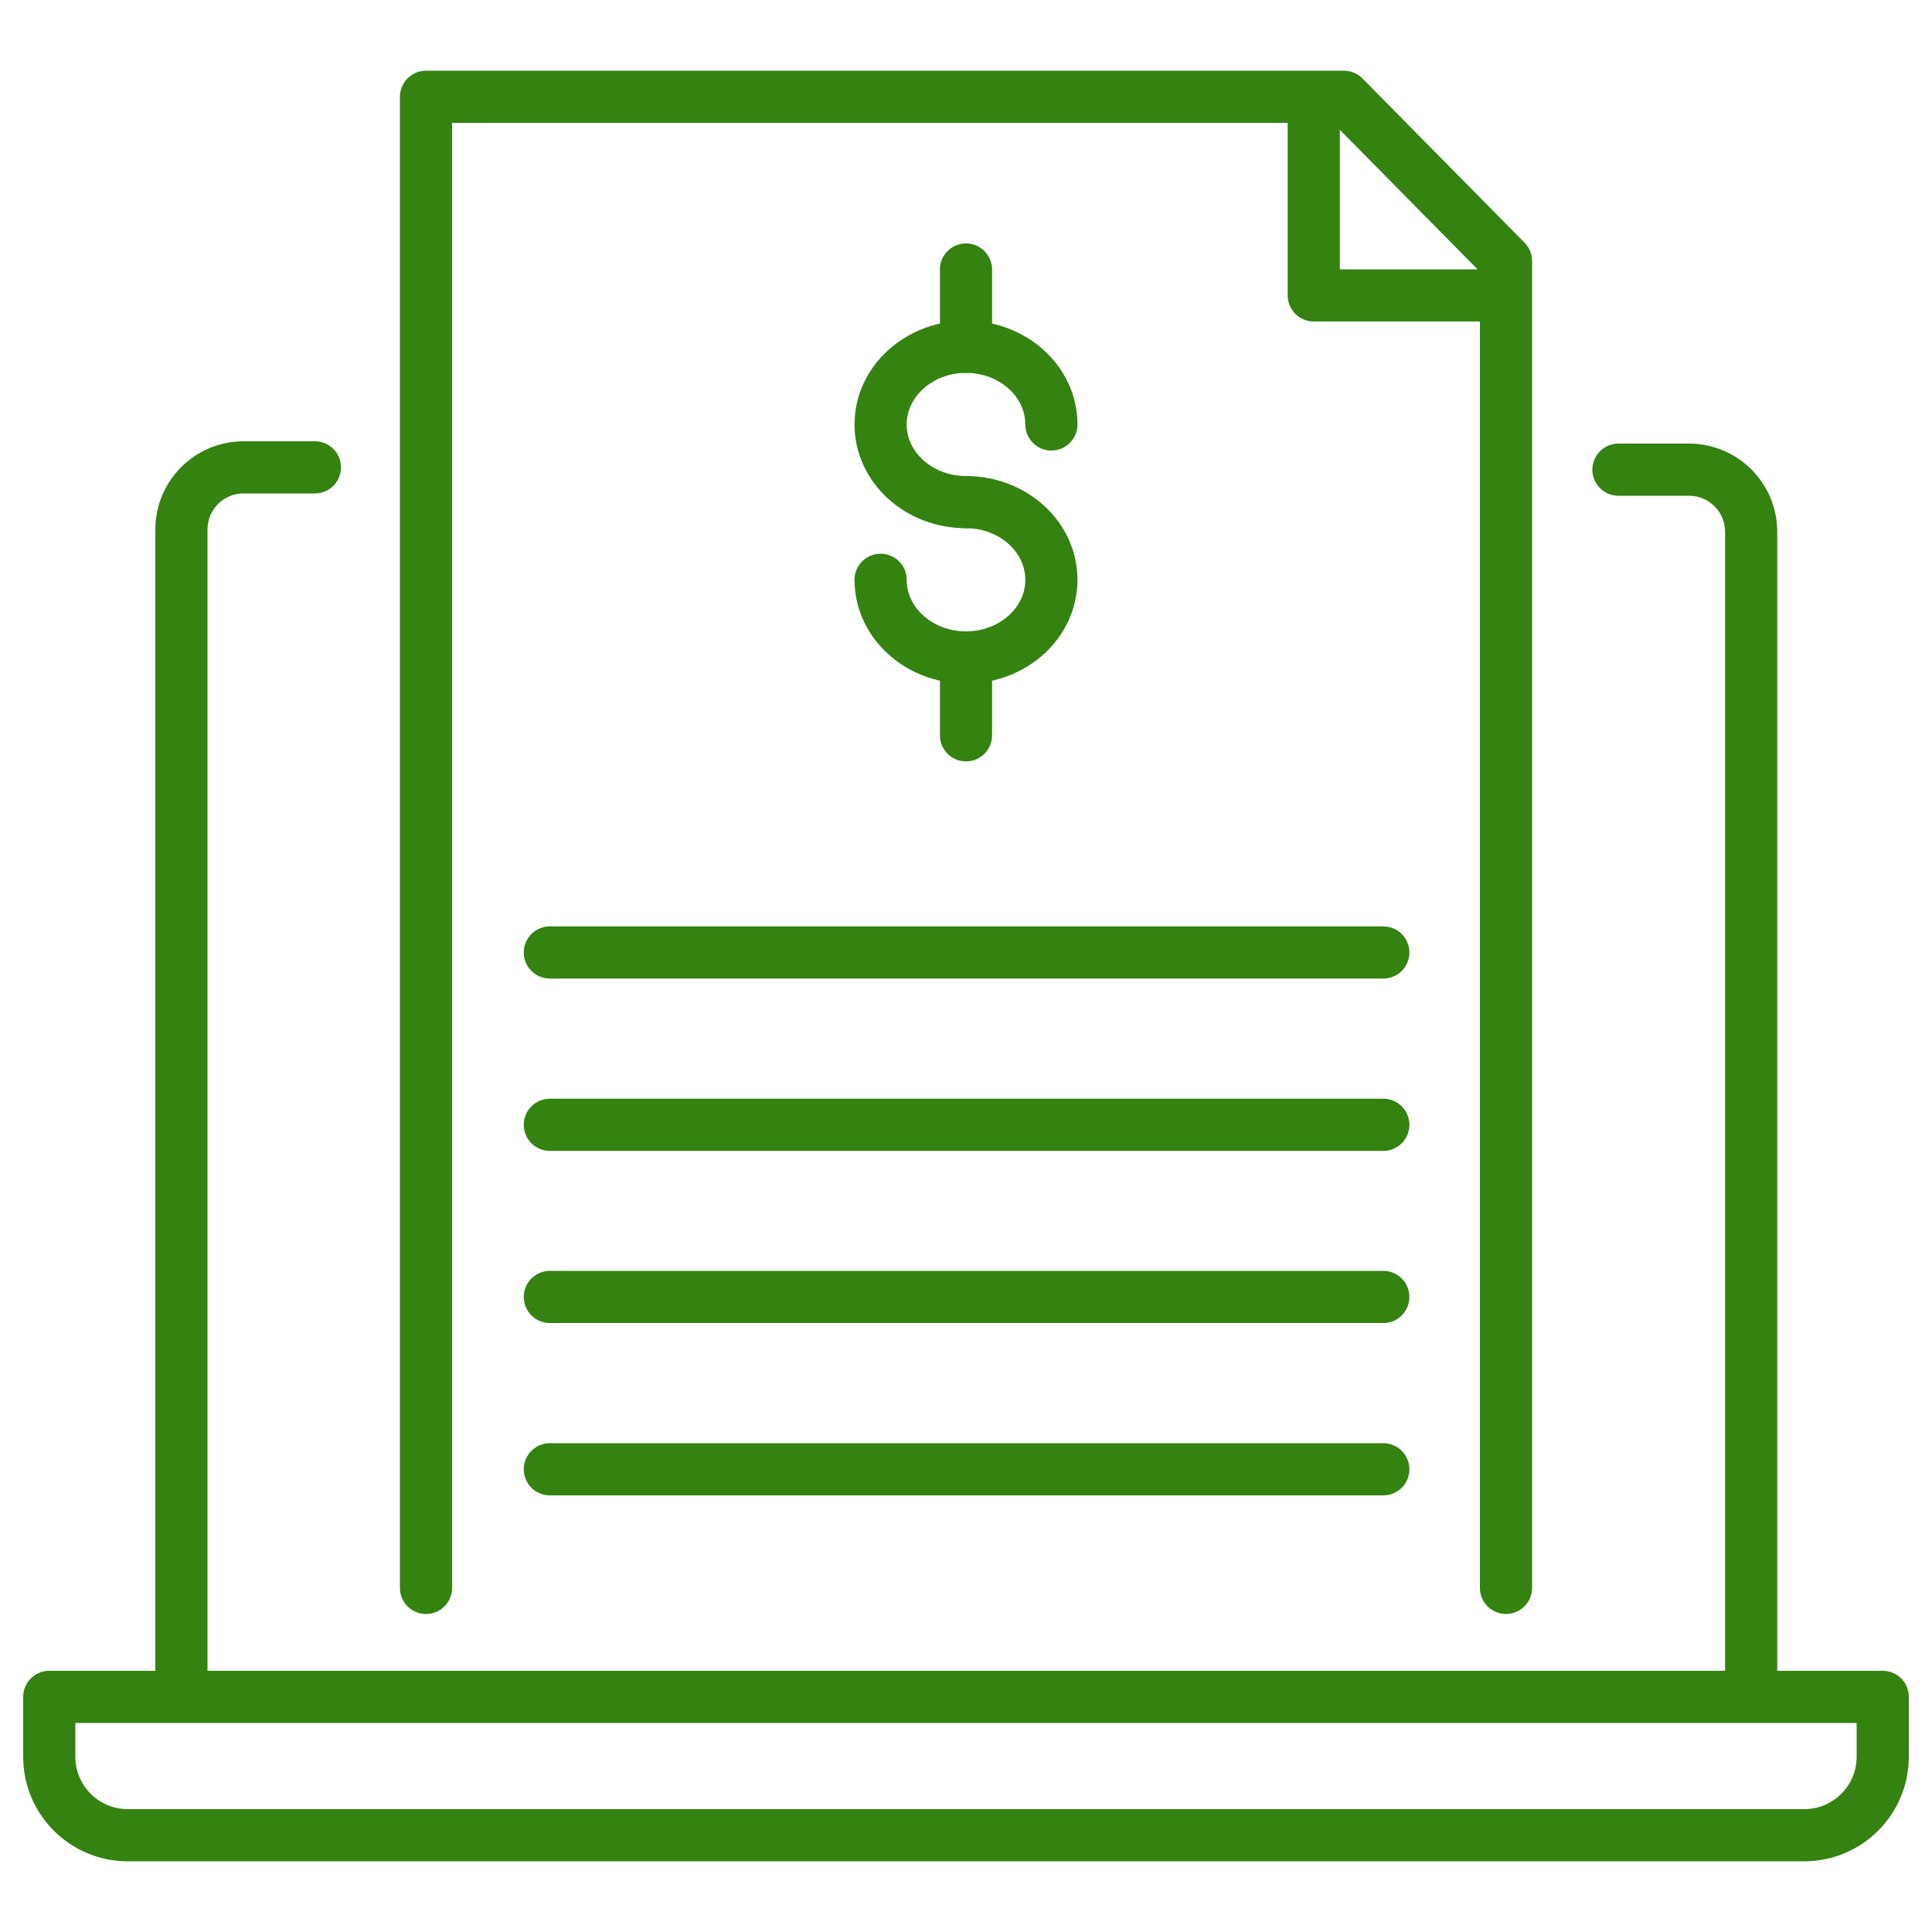 <?xml version="1.0" encoding="UTF-8"?>
<svg xmlns="http://www.w3.org/2000/svg" id="Layer_161" viewBox="0 0 100 100">
  <defs>
    <style>.cls-1{fill:none;stroke:#348210;stroke-linecap:round;stroke-linejoin:round;stroke-width:2.7px;}</style>
  </defs>
  <polyline class="cls-1" points="76.99 15.29 68 15.29 68 6.29"></polyline>
  <polyline class="cls-1" points="22.05 82.19 22.05 5.01 69.56 5.01 77.95 13.51 77.95 82.19"></polyline>
  <path class="cls-1" d="m90.64,87.1V27.53c0-1.78-1.44-3.22-3.22-3.22h-3.65"></path>
  <path class="cls-1" d="m9.39,86.95V27.41c0-1.78,1.44-3.22,3.22-3.22h3.69"></path>
  <path class="cls-1" d="m97.45,87.83v3.1c0,2.24-1.82,4.06-4.06,4.06H6.61c-2.24,0-4.06-1.82-4.06-4.06v-3.1h94.9Z"></path>
  <line class="cls-1" x1="28.46" y1="58.22" x2="71.6" y2="58.22"></line>
  <line class="cls-1" x1="28.46" y1="49.3" x2="71.6" y2="49.3"></line>
  <line class="cls-1" x1="28.46" y1="67.13" x2="71.6" y2="67.13"></line>
  <line class="cls-1" x1="28.46" y1="76.05" x2="71.6" y2="76.05"></line>
  <line class="cls-1" x1="50" y1="17.95" x2="50" y2="13.95"></line>
  <line class="cls-1" x1="50" y1="38.06" x2="50" y2="34.03"></line>
  <path class="cls-1" d="m50,25.99c2.44,0,4.42,1.8,4.42,4.02s-1.98,4.02-4.42,4.02-4.42-1.8-4.42-4.02"></path>
  <path class="cls-1" d="m50,25.99c-2.44,0-4.42-1.8-4.42-4.02s1.98-4.02,4.42-4.02,4.42,1.8,4.42,4.02"></path>
</svg>
